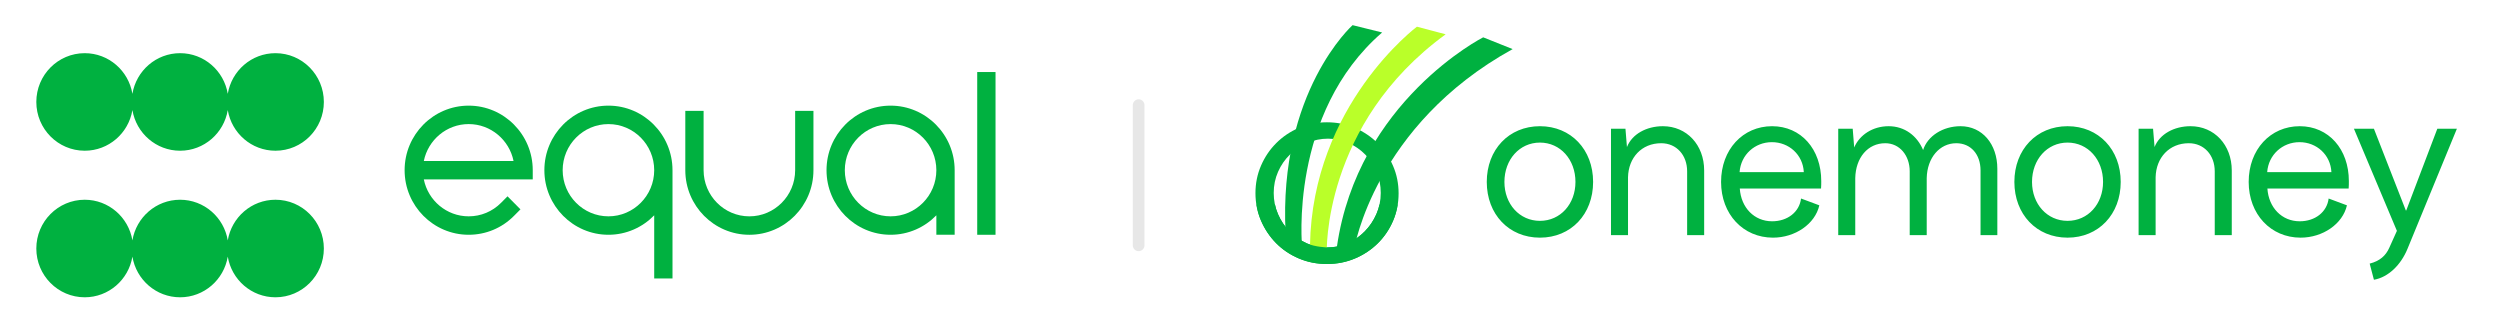 <svg width="214" height="27" viewBox="0 0 214 27" fill="none" xmlns="http://www.w3.org/2000/svg">
<path d="M23.579 4.552C21.526 4.552 19.827 6.057 19.497 8.031C19.168 6.057 17.468 4.552 15.416 4.552C13.363 4.552 11.664 6.057 11.334 8.031C11.005 6.057 9.305 4.552 7.253 4.552C4.965 4.552 3.109 6.421 3.109 8.727C3.109 11.033 4.965 12.902 7.253 12.902C9.305 12.902 11.005 11.397 11.334 9.423C11.664 11.397 13.363 12.902 15.416 12.902C17.468 12.902 19.168 11.397 19.497 9.423C19.827 11.397 21.526 12.902 23.579 12.902C25.867 12.902 27.722 11.033 27.722 8.727C27.722 6.421 25.867 4.552 23.579 4.552V4.552Z" fill="#00B140"/>
<path d="M23.579 17.098C21.526 17.098 19.827 18.603 19.497 20.577C19.168 18.603 17.468 17.098 15.416 17.098C13.363 17.098 11.664 18.603 11.334 20.577C11.005 18.603 9.305 17.098 7.253 17.098C4.965 17.098 3.109 18.967 3.109 21.273C3.109 23.579 4.965 25.448 7.253 25.448C9.305 25.448 11.005 23.943 11.334 21.969C11.664 23.943 13.363 25.448 15.416 25.448C17.468 25.448 19.168 23.943 19.497 21.969C19.827 23.943 21.526 25.448 23.579 25.448C25.867 25.448 27.722 23.579 27.722 21.273C27.722 18.967 25.867 17.098 23.579 17.098V17.098Z" fill="#00B140"/>
<path d="M52.082 9.043C49.058 9.043 46.598 11.522 46.598 14.57C46.598 17.617 49.058 20.096 52.082 20.096C53.616 20.096 55.004 19.456 56 18.43V23.834H57.566V14.57C57.566 11.523 55.106 9.043 52.082 9.043V9.043ZM52.082 18.518C49.921 18.518 48.164 16.747 48.164 14.57C48.164 12.393 49.921 10.622 52.082 10.622C54.242 10.622 56 12.393 56 14.57C56 16.747 54.242 18.518 52.082 18.518Z" fill="#00B140"/>
<path d="M76.234 9.043C73.21 9.043 70.75 11.522 70.75 14.57C70.75 17.617 73.21 20.096 76.234 20.096C77.769 20.096 79.156 19.456 80.152 18.43V20.096H81.719V14.57C81.719 11.523 79.258 9.043 76.234 9.043V9.043ZM76.234 18.518C74.074 18.518 72.316 16.747 72.316 14.57C72.316 12.393 74.074 10.622 76.234 10.622C78.395 10.622 80.152 12.393 80.152 14.57C80.152 16.747 78.395 18.518 76.234 18.518Z" fill="#00B140"/>
<path d="M40.119 9.043C37.095 9.043 34.635 11.522 34.635 14.57C34.635 17.617 37.095 20.096 40.119 20.096C41.584 20.096 42.962 19.522 43.997 18.478L44.551 17.92L43.444 16.804L42.89 17.362C42.15 18.108 41.166 18.518 40.119 18.518C38.227 18.518 36.644 17.159 36.279 15.359H45.603V14.57C45.603 11.523 43.143 9.043 40.119 9.043V9.043ZM36.279 13.781C36.644 11.98 38.227 10.621 40.119 10.621C42.012 10.621 43.595 11.98 43.959 13.781H36.279V13.781Z" fill="#00B140"/>
<path d="M85.217 6.166H83.65V20.097H85.217V6.166Z" fill="#00B140"/>
<path d="M68.065 14.571C68.065 16.748 66.307 18.519 64.147 18.519C61.986 18.519 60.228 16.748 60.228 14.571V9.488H58.662V14.571C58.662 17.618 61.123 20.097 64.147 20.097C67.171 20.097 69.631 17.618 69.631 14.571V9.488H68.065V14.571V14.571Z" fill="#00B140"/>
<path d="M97.467 9L97.467 21" stroke="#E7E7E7" stroke-linecap="round"/>
<g clip-path="url(#clip0_3662_110)">
<path d="M113.602 21.179C114.222 21.179 114.807 21.057 115.36 20.814C115.912 20.572 116.398 20.237 116.817 19.812C117.236 19.387 117.57 18.892 117.819 18.328C118.068 17.763 118.192 17.159 118.192 16.515C118.192 15.872 118.074 15.267 117.837 14.703C117.6 14.137 117.275 13.646 116.863 13.227C116.45 12.808 115.97 12.477 115.424 12.234C114.877 11.991 114.294 11.87 113.675 11.87C113.056 11.87 112.466 11.991 111.908 12.234C111.349 12.477 110.854 12.808 110.423 13.227C109.992 13.646 109.652 14.137 109.403 14.703C109.154 15.267 109.03 15.872 109.03 16.515C109.03 17.159 109.151 17.763 109.394 18.328C109.637 18.892 109.968 19.387 110.387 19.812C110.806 20.237 111.292 20.574 111.844 20.824C112.397 21.072 112.983 21.197 113.602 21.197V21.179ZM113.585 10.468C114.443 10.468 115.245 10.63 115.991 10.952C116.738 11.276 117.387 11.714 117.94 12.266C118.492 12.819 118.927 13.463 119.244 14.197C119.562 14.932 119.72 15.717 119.72 16.551C119.72 17.386 119.562 18.17 119.244 18.904C118.927 19.639 118.492 20.28 117.94 20.826C117.387 21.373 116.738 21.805 115.991 22.122C115.245 22.44 114.443 22.598 113.585 22.598C112.727 22.598 111.924 22.44 111.178 22.122C110.432 21.805 109.785 21.37 109.239 20.818C108.692 20.265 108.26 19.622 107.943 18.887C107.625 18.153 107.467 17.368 107.467 16.533C107.467 15.699 107.625 14.914 107.943 14.18C108.26 13.445 108.695 12.802 109.248 12.248C109.8 11.696 110.446 11.261 111.187 10.944C111.927 10.627 112.727 10.468 113.585 10.468Z" fill="#00B140"/>
<path d="M111.462 21.156C111.462 21.156 110.3 9.709 118.311 2.781L115.781 2.153C115.781 2.153 109.42 7.834 110.047 19.961L111.462 21.156Z" fill="#00B140"/>
<path d="M113.57 21.66C113.57 21.66 113.182 10.639 123.749 2.936L121.29 2.285C121.29 2.285 112.331 8.98 112.135 21.014L113.57 21.66Z" fill="#BAFF29"/>
<path d="M115.921 21.302C115.921 21.302 117.634 10.737 129.482 4.203L126.961 3.195C126.961 3.195 116.227 8.644 114.436 21.145L115.921 21.302Z" fill="#00B140"/>
<path d="M118.087 17.504C118.025 17.787 117.938 18.062 117.821 18.328C117.572 18.892 117.238 19.387 116.819 19.812C116.4 20.237 115.914 20.572 115.362 20.814C114.809 21.057 114.349 21.176 113.604 21.179C113.604 21.179 112.58 21.155 111.846 20.824C111.294 20.574 110.807 20.237 110.389 19.812C109.969 19.387 109.639 18.892 109.396 18.328C109.281 18.062 109.196 17.787 109.136 17.504H107.551C107.627 17.982 107.753 18.445 107.944 18.887C108.262 19.622 108.694 20.265 109.24 20.818C109.787 21.37 110.433 21.805 111.18 22.122C111.926 22.44 112.728 22.598 113.586 22.598C114.444 22.598 115.246 22.44 115.993 22.122C116.739 21.805 117.388 21.373 117.941 20.826C118.493 20.28 118.928 19.639 119.246 18.904C119.439 18.457 119.566 17.988 119.642 17.504H118.087Z" fill="#00B140"/>
</g>
<path d="M131.819 20.343C129.161 20.343 127.267 18.341 127.267 15.573C127.267 12.806 129.161 10.803 131.819 10.803C134.477 10.803 136.37 12.806 136.37 15.573C136.37 18.341 134.477 20.343 131.819 20.343ZM131.819 18.905C133.567 18.905 134.859 17.467 134.859 15.573C134.859 13.662 133.567 12.205 131.819 12.205C130.071 12.205 128.778 13.662 128.778 15.573C128.778 17.467 130.071 18.905 131.819 18.905ZM142.344 10.803C144.383 10.803 145.876 12.405 145.876 14.59V20.125H144.419V14.663C144.419 13.279 143.509 12.26 142.198 12.26C140.523 12.26 139.394 13.498 139.358 15.173V20.125H137.901V11.022H139.139L139.267 12.587C139.704 11.477 140.942 10.803 142.344 10.803ZM155.735 17.576C155.371 19.178 153.66 20.343 151.766 20.343C149.217 20.343 147.324 18.341 147.324 15.573C147.324 12.806 149.181 10.803 151.693 10.803C154.17 10.803 155.899 12.769 155.899 15.501C155.899 15.701 155.899 15.937 155.881 16.138H148.926C149.035 17.776 150.164 18.942 151.693 18.942C153.004 18.942 154.024 18.159 154.17 16.993L155.735 17.576ZM148.908 14.736H154.406C154.333 13.243 153.132 12.169 151.675 12.169C150.219 12.169 149.017 13.243 148.908 14.736ZM167.822 10.803C169.679 10.803 170.972 12.332 170.972 14.444V20.125H169.534V14.59C169.534 13.206 168.696 12.26 167.458 12.26C166.038 12.26 164.964 13.498 164.927 15.246V20.125H163.471V14.663C163.471 13.316 162.615 12.26 161.377 12.26C159.884 12.26 158.846 13.498 158.81 15.246V20.125H157.353V11.022H158.592L158.719 12.624C159.174 11.55 160.303 10.803 161.668 10.803C163.034 10.803 164.108 11.622 164.618 12.842C165 11.641 166.311 10.803 167.822 10.803ZM176.982 20.343C174.324 20.343 172.43 18.341 172.43 15.573C172.43 12.806 174.324 10.803 176.982 10.803C179.64 10.803 181.533 12.806 181.533 15.573C181.533 18.341 179.64 20.343 176.982 20.343ZM176.982 18.905C178.73 18.905 180.022 17.467 180.022 15.573C180.022 13.662 178.73 12.205 176.982 12.205C175.234 12.205 173.941 13.662 173.941 15.573C173.941 17.467 175.234 18.905 176.982 18.905ZM187.507 10.803C189.546 10.803 191.039 12.405 191.039 14.59V20.125H189.582V14.663C189.582 13.279 188.672 12.26 187.361 12.26C185.686 12.26 184.557 13.498 184.521 15.173V20.125H183.064V11.022H184.302L184.43 12.587C184.867 11.477 186.105 10.803 187.507 10.803ZM200.898 17.576C200.534 19.178 198.823 20.343 196.929 20.343C194.38 20.343 192.487 18.341 192.487 15.573C192.487 12.806 194.344 10.803 196.856 10.803C199.332 10.803 201.062 12.769 201.062 15.501C201.062 15.701 201.062 15.937 201.044 16.138H194.089C194.198 17.776 195.327 18.942 196.856 18.942C198.167 18.942 199.187 18.159 199.332 16.993L200.898 17.576ZM194.071 14.736H199.569C199.496 13.243 198.295 12.169 196.838 12.169C195.382 12.169 194.18 13.243 194.071 14.736ZM201.497 11.022H203.208L205.939 18.013H205.976L208.634 11.022H210.309L206.085 21.29C205.521 22.674 204.446 23.73 203.208 23.948L202.844 22.565C203.718 22.346 204.228 21.873 204.519 21.217L205.175 19.761L201.497 11.022Z" fill="#00B140"/>
<defs>
<clipPath id="clip0_3662_110">
<rect width="23" height="23" fill="white" transform="translate(107.467 0.875)"/>
</clipPath>
</defs>
</svg>
